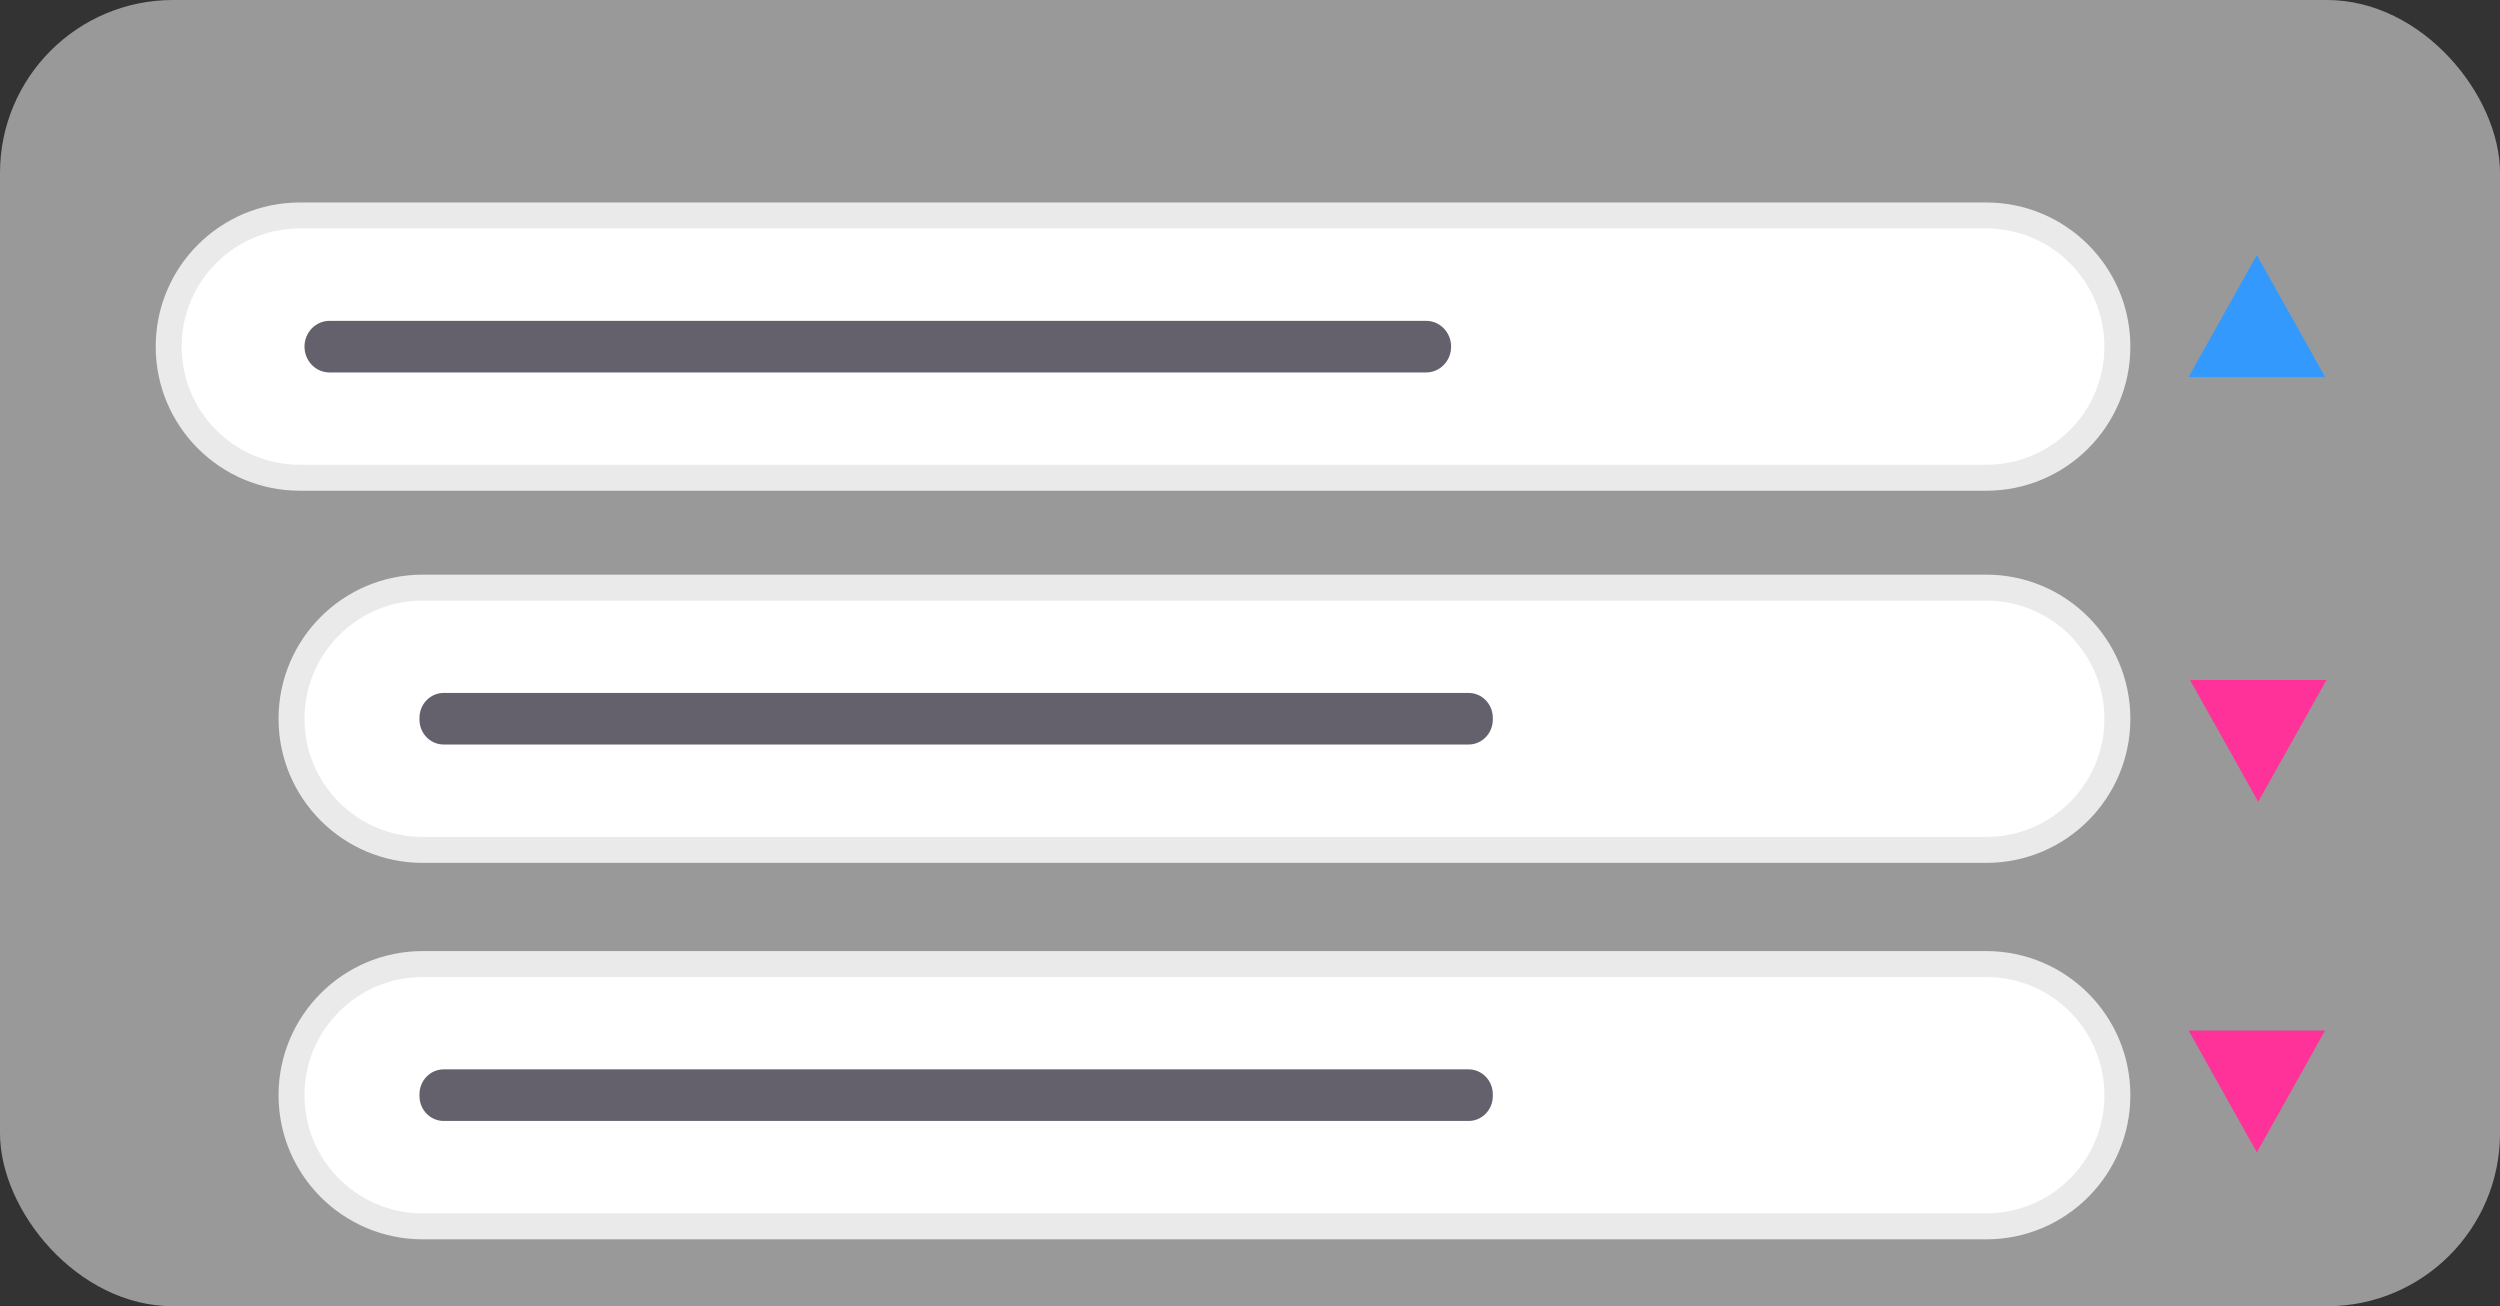 <svg width="289" height="151" viewBox="0 0 289 151" fill="none" xmlns="http://www.w3.org/2000/svg">
<rect x="0" y="0" width="289" height="151" fill="#333333" stroke="none"/>
<rect opacity="0.5" width="289" height="151" rx="20" fill="white"/>
<path d="M229.609 24.907H34.661C26.288 24.907 19.5 31.694 19.5 40.067C19.5 48.44 26.288 55.228 34.661 55.228H229.609C237.982 55.228 244.77 48.44 244.77 40.067C244.77 31.694 237.982 24.907 229.609 24.907Z" fill="white" stroke="#EAEAEA" stroke-width="3"/>
<path d="M164.86 37.09H38.09C36.494 37.09 35.2 38.423 35.2 40.067V40.078C35.2 41.722 36.494 43.055 38.09 43.055H164.86C166.456 43.055 167.75 41.722 167.75 40.078V40.067C167.75 38.423 166.456 37.09 164.86 37.09Z" fill="#64616C"/>
<path d="M229.609 67.929H48.861C40.488 67.929 33.7 74.716 33.7 83.089C33.7 91.462 40.488 98.25 48.861 98.25H229.609C237.983 98.25 244.77 91.462 244.77 83.089C244.77 74.716 237.983 67.929 229.609 67.929Z" fill="white" stroke="#EAEAEA" stroke-width="3"/>
<path d="M169.77 80.102H51.29C49.744 80.102 48.49 81.393 48.49 82.986V83.182C48.49 84.775 49.744 86.067 51.29 86.067H169.77C171.317 86.067 172.57 84.775 172.57 83.182V82.986C172.57 81.393 171.317 80.102 169.77 80.102Z" fill="#64616C"/>
<path d="M229.609 111.445H48.861C40.488 111.445 33.7 118.233 33.7 126.606C33.7 134.979 40.488 141.767 48.861 141.767H229.609C237.983 141.767 244.77 134.979 244.77 126.606C244.77 118.233 237.983 111.445 229.609 111.445Z" fill="white" stroke="#EAEAEA" stroke-width="3"/>
<path d="M169.77 123.618H51.29C49.744 123.618 48.49 124.91 48.49 126.503V126.698C48.49 128.292 49.744 129.583 51.29 129.583H169.77C171.317 129.583 172.57 128.292 172.57 126.698V126.503C172.57 124.91 171.317 123.618 169.77 123.618Z" fill="#64616C"/>
<path d="M260.89 29.497L264.84 36.534L268.78 43.58H260.89H253L256.95 36.534L260.89 29.497Z" fill="#3399FD"/>
<path d="M261.05 92.691L257.11 85.644L253.16 78.608H261.05H268.94L265 85.644L261.05 92.691Z" fill="#FF329A"/>
<path d="M260.89 133.21L256.95 126.173L253 119.126H260.89H268.78L264.84 126.173L260.89 133.21Z" fill="#FF329A"/>
</svg>
